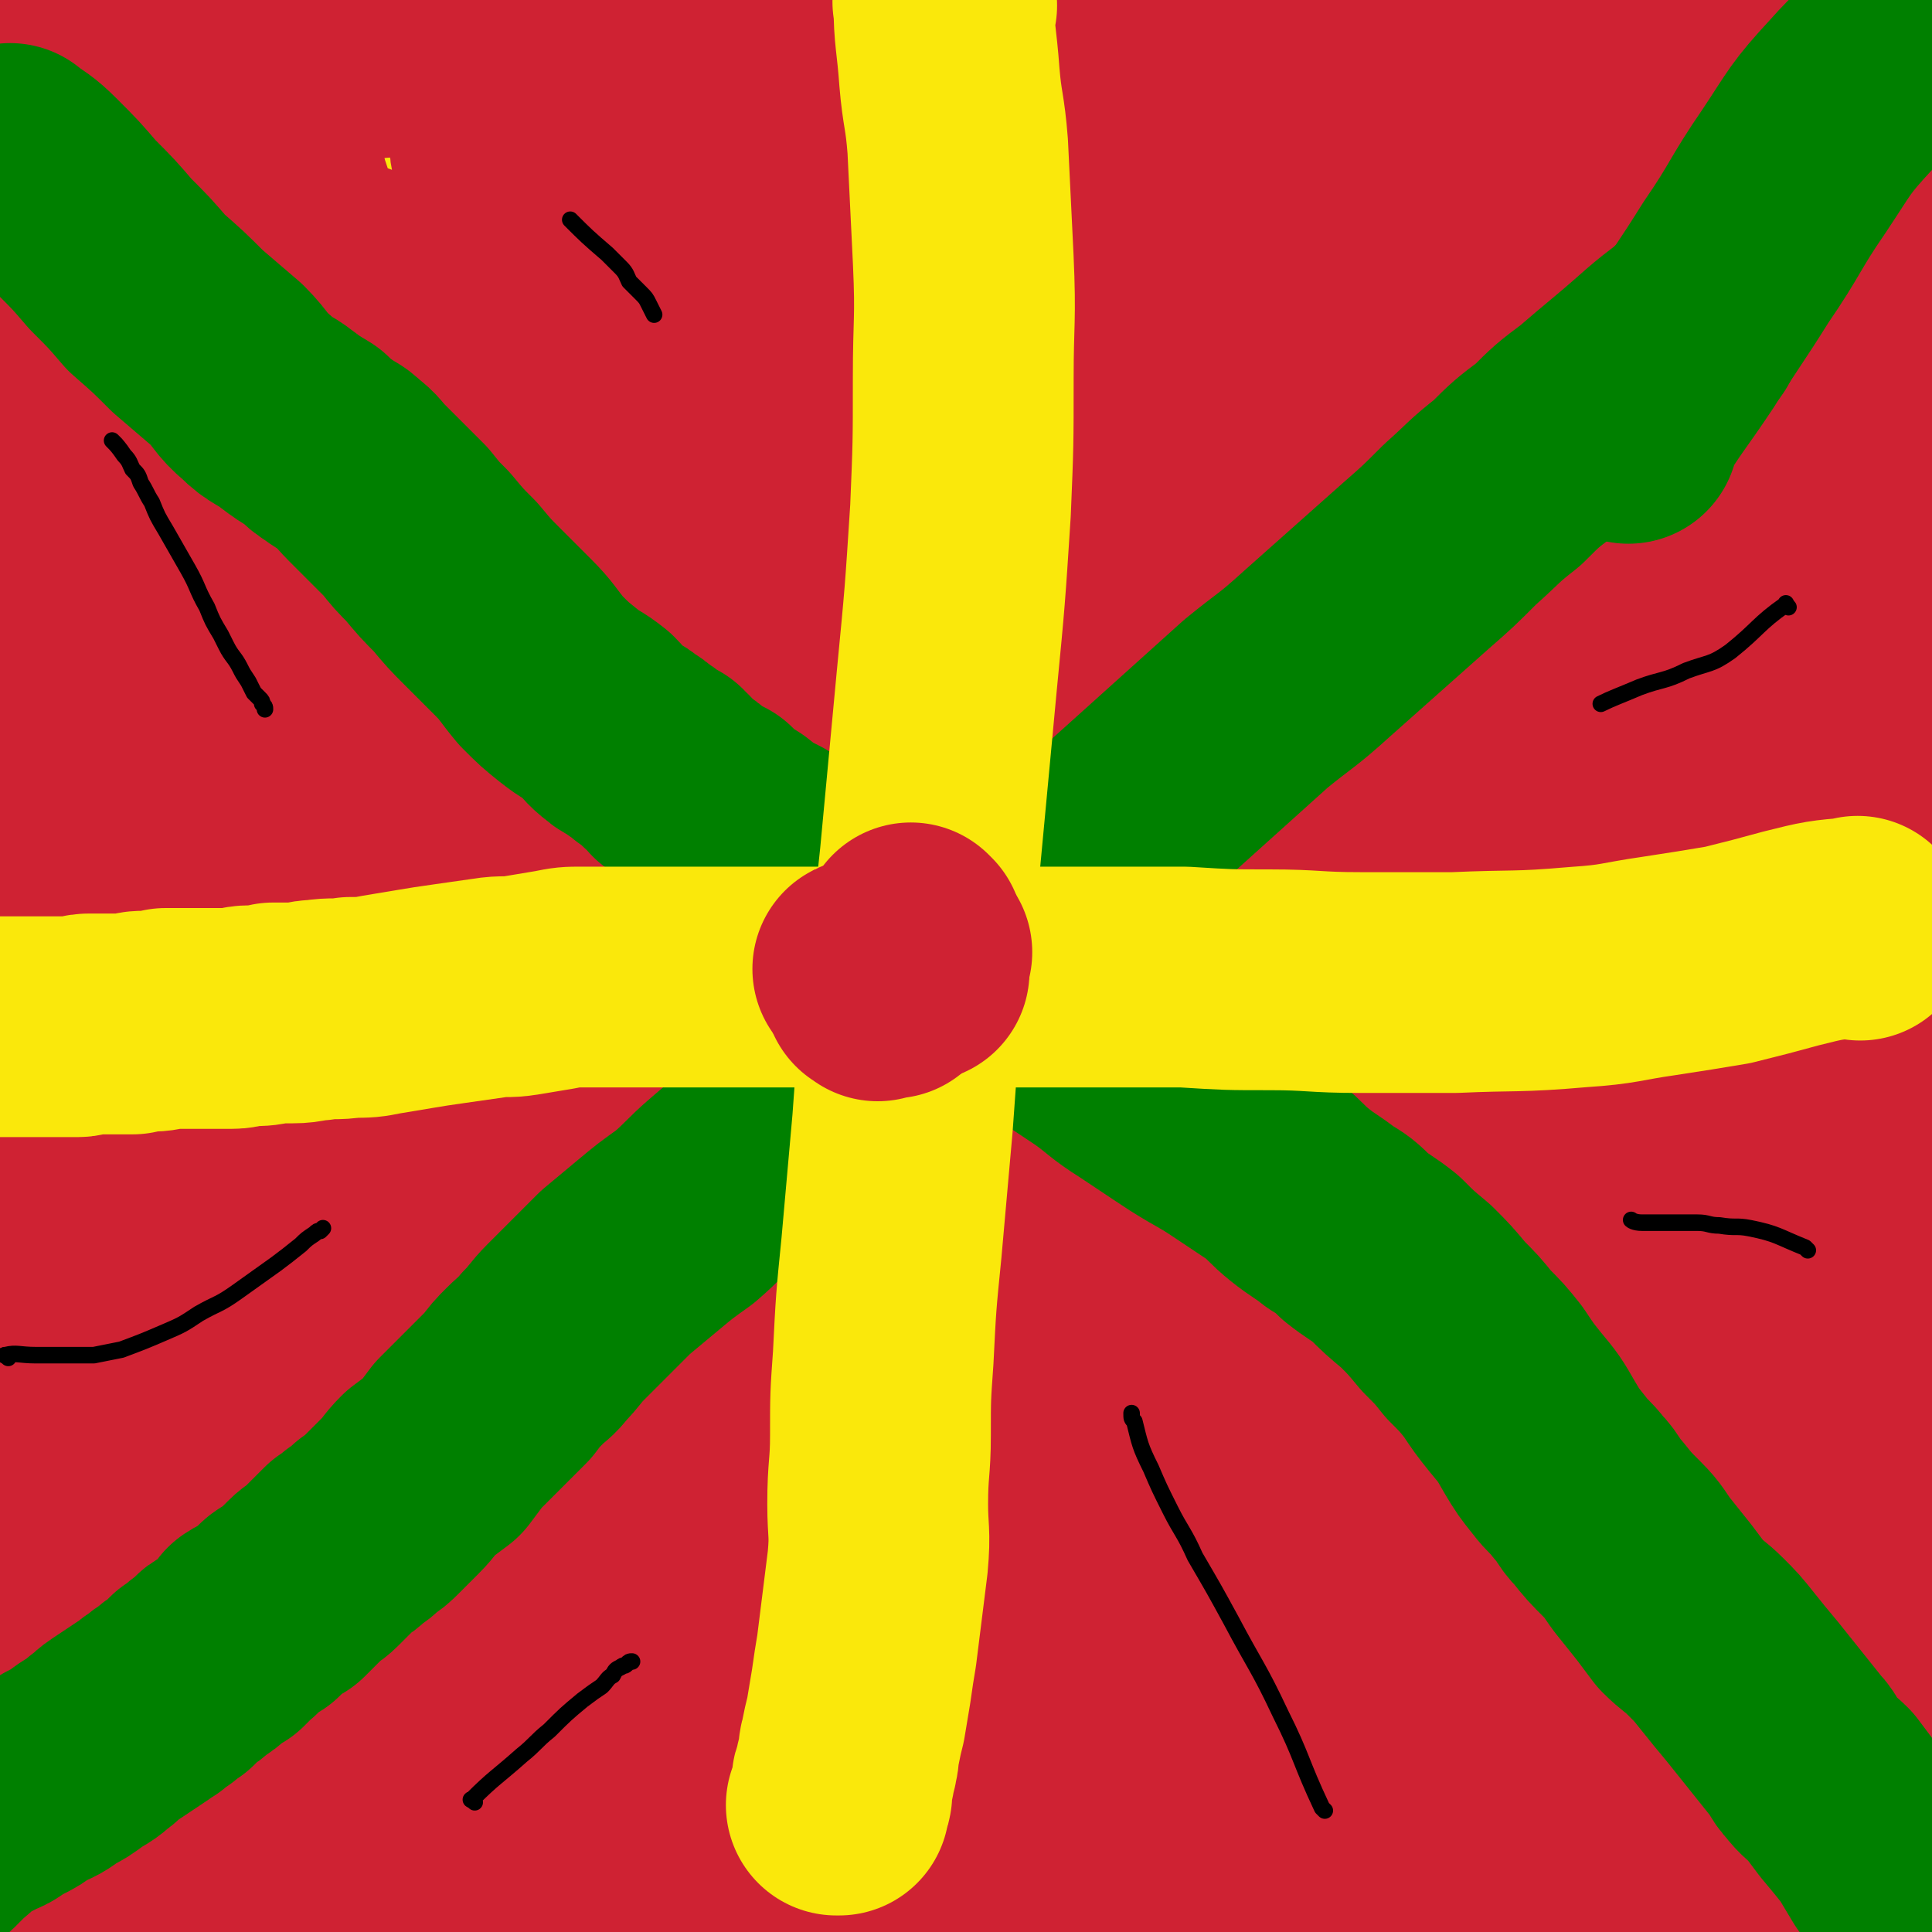<svg viewBox='0 0 700 700' version='1.1' xmlns='http://www.w3.org/2000/svg' xmlns:xlink='http://www.w3.org/1999/xlink'><g fill='none' stroke='#FAE80B' stroke-width='6' stroke-linecap='round' stroke-linejoin='round'><path d='M66,456c-1,-1 -2,-1 -1,-1 6,-15 8,-14 15,-29 10,-20 10,-20 18,-41 10,-25 8,-26 16,-51 7,-23 7,-23 13,-46 6,-19 6,-19 10,-38 3,-18 3,-18 5,-36 2,-15 2,-15 3,-30 1,-12 1,-13 1,-25 0,-10 -1,-10 -2,-19 0,-8 0,-8 -2,-15 -1,-4 -1,-4 -2,-7 0,-1 0,-2 -1,-2 -2,1 -2,2 -3,5 -5,14 -6,14 -8,28 -5,25 -5,26 -6,51 -1,32 -1,32 0,63 1,37 1,37 3,74 2,30 2,30 5,61 1,25 1,25 3,50 1,14 1,14 3,29 1,8 1,8 2,15 0,4 0,4 1,7 0,1 1,2 1,2 1,0 1,-1 2,-1 5,-7 6,-7 9,-15 7,-15 8,-15 13,-31 7,-22 8,-22 11,-45 3,-24 3,-24 2,-49 -1,-22 -2,-22 -4,-45 -3,-21 -3,-21 -7,-41 -2,-14 -2,-14 -4,-29 -2,-9 -3,-9 -5,-19 -1,-6 -1,-6 -2,-12 -1,-3 -2,-3 -2,-6 -1,-2 0,-2 0,-3 -1,-1 -1,-1 -1,-2 0,0 0,-1 0,0 1,8 0,8 1,17 2,19 2,19 4,38 6,37 5,37 12,74 7,34 7,34 15,68 7,31 7,31 16,61 6,23 5,23 13,45 6,17 8,17 16,33 4,8 4,8 9,16 4,4 4,5 8,8 3,2 5,2 7,0 6,-4 7,-5 10,-13 7,-19 9,-20 10,-41 3,-36 3,-37 0,-73 -3,-38 -4,-38 -12,-75 -7,-34 -8,-34 -18,-68 -9,-28 -8,-28 -19,-56 -8,-20 -8,-20 -18,-40 -6,-12 -6,-12 -13,-23 -3,-5 -3,-5 -7,-11 -2,-2 -2,-2 -5,-5 0,0 -1,-2 -2,-1 -2,2 -2,3 -3,6 -2,14 -3,14 -2,29 3,31 4,31 10,61 7,37 7,37 17,74 12,45 13,44 28,89 11,34 11,34 24,67 13,31 13,32 29,61 11,21 12,21 25,40 5,8 6,9 13,16 3,2 5,5 7,3 6,-3 8,-6 9,-13 7,-30 8,-31 8,-62 0,-39 -1,-40 -9,-79 -11,-51 -12,-51 -27,-101 -12,-36 -13,-35 -27,-70 -13,-31 -13,-31 -28,-61 -10,-21 -11,-21 -23,-42 -6,-11 -6,-11 -14,-22 -3,-5 -4,-5 -9,-10 -2,-2 -1,-2 -4,-5 0,0 -1,-1 -1,0 -1,4 -1,5 0,9 5,19 5,19 11,38 13,38 13,39 26,77 16,46 17,46 33,93 15,40 14,40 29,80 13,34 12,34 26,67 8,21 8,21 18,42 4,8 5,9 11,16 2,3 3,5 5,4 4,-2 5,-5 6,-10 4,-26 6,-26 4,-52 -2,-38 -2,-39 -11,-76 -9,-31 -14,-34 -24,-60 '/></g>
<g fill='none' stroke='#FAE80B' stroke-width='40' stroke-linecap='round' stroke-linejoin='round'><path d='M295,632c-1,-1 -2,-1 -1,-1 1,-9 2,-10 5,-19 3,-12 2,-12 5,-25 4,-17 4,-17 8,-34 4,-18 4,-18 8,-35 4,-17 4,-17 7,-35 3,-18 3,-18 6,-36 3,-19 3,-19 5,-38 2,-18 2,-18 3,-37 2,-20 2,-20 3,-40 2,-20 1,-20 2,-39 1,-19 1,-19 1,-37 0,-16 0,-16 0,-32 0,-13 0,-13 0,-27 0,-12 0,-12 0,-24 0,-12 0,-12 0,-23 -1,-11 -1,-11 -2,-22 0,-11 0,-11 -1,-22 -1,-14 -1,-14 -3,-28 -2,-14 -2,-14 -3,-28 -1,-8 -1,-8 -2,-15 -1,-4 0,-5 -1,-9 0,-2 -1,-2 -1,-5 0,-2 0,-2 0,-4 0,-2 -1,-2 -1,-3 0,-1 0,-1 0,-2 0,-1 0,-1 -1,-2 0,-1 0,-1 0,-2 0,0 0,0 0,-1 0,-1 0,-1 0,-1 0,-1 -1,-1 -1,-1 -1,-1 0,-1 0,-1 0,0 0,-1 0,-1 0,-1 -1,0 -1,-1 0,0 0,-1 0,-1 0,-1 0,-1 0,-1 0,-1 -1,0 -1,-1 0,0 0,-1 0,-1 0,0 0,-1 0,-1 0,0 -1,0 -1,0 0,2 0,2 0,4 -1,5 -1,5 -2,10 -1,10 0,10 -1,19 0,13 0,13 -1,25 -1,14 0,14 -1,28 -1,16 -1,16 -1,31 -2,22 -1,22 -3,44 -2,36 -1,36 -5,71 -5,39 -5,39 -13,77 -6,31 -7,31 -15,61 -6,23 -7,23 -14,45 -5,16 -6,16 -10,33 -5,14 -5,14 -8,28 -4,14 -4,14 -6,27 -2,12 -1,12 -2,24 -2,13 -2,13 -3,25 -1,10 -1,10 -2,20 -1,8 -1,8 -2,16 0,5 0,5 -1,10 0,4 0,4 0,7 0,2 -1,2 -1,4 0,1 0,3 0,2 1,-7 0,-9 2,-17 3,-16 4,-16 8,-32 7,-26 7,-26 14,-52 7,-27 7,-27 13,-53 7,-29 7,-29 12,-58 5,-33 5,-33 10,-66 4,-34 4,-34 6,-69 2,-31 2,-31 1,-63 -1,-28 -1,-28 -3,-57 -2,-19 -2,-19 -5,-37 -1,-9 -1,-9 -2,-17 0,-5 0,-5 -1,-9 0,-2 -1,-2 -1,-4 0,-1 0,-2 0,-1 3,16 4,16 7,33 5,31 5,31 9,62 4,37 5,37 7,73 3,37 3,37 2,73 0,32 -1,32 -3,63 -2,34 -2,34 -6,68 -3,29 -3,29 -8,58 -3,23 -4,23 -9,46 -4,18 -4,18 -9,36 -2,10 -3,10 -6,21 -2,6 -1,6 -3,12 -1,4 -2,4 -3,8 0,3 0,3 0,5 0,2 -1,4 -1,3 0,-3 1,-6 2,-12 3,-17 3,-17 7,-34 6,-27 6,-27 12,-54 6,-29 6,-29 11,-57 6,-31 6,-31 11,-62 5,-28 5,-28 8,-57 3,-28 3,-28 3,-56 0,-25 0,-25 -2,-49 -1,-24 -1,-24 -4,-47 -2,-17 -3,-17 -7,-33 -1,-9 -1,-9 -3,-18 -1,-4 -1,-4 -3,-9 0,-2 0,-2 -1,-5 0,0 0,-1 0,0 -1,9 -1,10 -1,21 -1,42 0,42 -2,84 -2,52 -1,52 -5,104 -3,48 -3,48 -9,96 -3,34 -4,34 -8,69 -4,25 -4,25 -8,50 -3,15 -3,15 -6,31 -1,8 -1,8 -2,16 -1,6 -1,6 -3,11 0,3 0,3 -1,6 0,2 0,2 -1,4 0,1 0,1 -1,1 -1,0 -1,0 -1,-1 -3,-5 -3,-5 -4,-10 -3,-12 -3,-12 -4,-24 -1,-16 -1,-16 -1,-33 0,-20 0,-20 0,-40 0,-17 0,-25 0,-33 '/></g>
<g fill='none' stroke='#FAE80B' stroke-width='80' stroke-linecap='round' stroke-linejoin='round'><path d='M197,559c-1,-1 -2,-1 -1,-1 9,-14 12,-13 20,-27 10,-19 9,-20 17,-40 5,-16 5,-16 9,-32 8,-30 9,-30 14,-61 7,-36 7,-36 9,-73 3,-33 3,-34 1,-67 -1,-32 -2,-32 -6,-64 -3,-18 -4,-18 -7,-35 -2,-11 -2,-11 -5,-22 -1,-6 -2,-6 -4,-12 -1,-3 -1,-4 -2,-6 -1,0 -1,1 -2,1 -2,9 -3,9 -4,18 -2,26 -2,27 -3,53 -1,35 0,35 0,70 0,34 2,34 2,69 1,31 0,31 0,62 0,26 0,26 0,53 0,24 0,24 -2,48 -1,21 -1,21 -4,41 -2,15 -2,15 -4,31 -2,10 -1,10 -3,20 -1,7 -2,7 -3,13 -1,4 -1,5 -2,9 0,2 0,2 -1,5 0,1 0,1 0,3 0,2 0,4 0,3 1,-6 0,-8 1,-17 3,-17 3,-17 6,-35 5,-26 5,-26 9,-52 5,-33 5,-33 8,-65 4,-31 4,-31 5,-62 2,-31 1,-31 0,-63 -1,-30 0,-30 -4,-60 -2,-25 -3,-25 -7,-51 -3,-17 -4,-16 -8,-33 -2,-11 -2,-11 -6,-21 -1,-4 -1,-5 -2,-8 -1,-2 -1,-2 -3,-3 0,0 -1,0 -1,1 -3,10 -4,10 -6,20 -5,25 -5,25 -9,50 -5,39 -5,39 -10,78 -5,37 -4,37 -10,74 -5,37 -5,37 -11,75 -4,28 -5,28 -9,56 -3,24 -4,24 -6,48 -2,19 -2,19 -3,37 -1,7 -1,7 -1,14 0,5 0,5 0,9 0,3 0,3 0,6 0,0 0,0 0,0 2,-9 2,-9 4,-17 6,-30 8,-30 14,-60 6,-33 6,-34 10,-68 4,-31 4,-31 6,-63 1,-26 0,-26 0,-51 0,-22 0,-22 -1,-44 -1,-17 -1,-17 -2,-34 -1,-11 0,-11 -2,-22 0,-7 -1,-7 -2,-14 0,-4 -1,-4 -1,-8 0,-2 1,-2 0,-4 0,-1 -1,-2 -1,-1 -3,5 -3,6 -4,13 -8,32 -9,31 -16,64 -7,37 -6,38 -12,76 -4,29 -4,29 -8,59 -3,20 -3,20 -4,40 -2,16 -1,16 -2,31 0,11 0,11 0,22 0,7 1,7 1,14 0,4 0,4 0,9 0,3 0,3 0,5 0,1 1,1 1,1 1,-8 1,-9 2,-18 3,-41 5,-41 5,-82 1,-49 2,-49 -2,-98 -3,-39 -4,-39 -10,-78 -5,-31 -4,-31 -11,-62 -4,-18 -4,-18 -9,-36 -3,-13 -3,-13 -7,-26 -3,-9 -4,-9 -7,-17 -2,-5 -2,-5 -3,-11 -1,-2 -1,-2 -1,-4 0,-1 -1,-1 -1,-2 0,-1 0,-2 0,-1 5,13 7,13 10,28 11,42 13,42 19,85 7,49 7,50 9,100 1,44 0,44 -4,88 -2,34 -3,34 -9,68 -5,28 -5,28 -12,56 -5,20 -5,20 -12,39 -4,13 -4,13 -9,26 -3,7 -4,7 -7,14 -1,4 -1,4 -3,8 0,1 -1,2 -1,3 -1,0 -2,-1 -2,-3 -1,-15 -3,-15 -1,-31 4,-44 5,-44 13,-89 10,-59 13,-58 23,-117 7,-48 8,-48 11,-96 3,-45 3,-45 1,-91 -1,-27 -2,-27 -6,-54 -2,-11 -3,-11 -6,-21 -1,-6 -1,-6 -3,-12 0,-4 0,-4 -2,-7 0,-1 0,-1 -1,-3 0,0 0,-1 0,0 1,10 2,11 3,22 3,47 4,47 4,94 1,58 1,58 -2,115 -2,49 -2,50 -7,99 -4,34 -5,34 -11,67 -4,25 -5,25 -10,49 -3,14 -4,14 -7,27 -1,8 -1,9 -3,17 0,4 0,4 -1,9 0,3 0,3 -1,5 0,1 0,2 -1,2 -1,0 -1,0 -1,-1 -3,-13 -3,-13 -4,-26 -3,-32 -4,-32 -5,-64 -1,-37 1,-37 1,-75 0,-32 1,-32 1,-64 0,-29 0,-29 -1,-59 -1,-21 -2,-21 -4,-42 -2,-16 -1,-16 -3,-32 -2,-10 -2,-10 -4,-20 -1,-5 0,-5 -1,-10 0,-3 0,-3 -1,-7 0,-2 0,-2 -1,-3 0,-1 -1,-1 -1,-1 0,1 0,2 0,4 -1,20 -1,20 -3,40 -3,38 -3,38 -7,76 -3,38 -4,38 -8,75 -4,28 -4,28 -8,55 -3,22 -3,22 -6,43 -3,19 -4,19 -6,38 -2,13 -1,13 -2,27 -1,9 -1,9 -1,19 0,5 0,5 0,10 0,3 -1,3 -1,6 0,2 0,2 0,3 0,0 0,1 0,1 5,-17 7,-17 9,-34 6,-34 6,-34 9,-68 2,-39 2,-39 2,-78 0,-37 0,-37 -1,-73 -1,-35 -2,-35 -4,-69 -2,-29 -2,-29 -5,-58 -2,-24 -2,-24 -5,-47 -2,-20 -2,-20 -4,-40 -1,-16 -1,-16 -3,-32 -1,-11 -2,-11 -3,-22 -1,-9 -1,-9 -2,-19 -1,-5 -1,-5 -1,-10 0,-3 0,-3 0,-6 0,-2 0,-2 0,-3 0,0 0,-1 0,0 5,8 6,8 9,18 8,20 8,20 14,41 8,32 8,32 14,64 5,34 5,34 7,68 3,38 2,38 2,76 0,31 0,31 -1,62 -2,30 -2,30 -4,59 -2,25 -3,25 -6,49 -2,18 -2,18 -3,36 -1,14 -1,14 -1,28 0,10 0,10 0,19 0,7 0,7 0,14 0,5 1,5 1,9 0,4 0,4 0,7 0,2 0,2 0,4 0,2 0,2 0,4 0,2 0,2 0,4 0,1 0,1 0,2 0,1 1,2 0,3 -1,1 -2,1 -3,2 -1,1 -1,1 -1,2 0,2 0,2 0,4 0,1 -1,1 -1,2 0,1 0,1 0,3 0,1 0,1 0,2 0,1 0,1 0,2 0,1 -1,2 0,2 1,2 2,1 4,2 3,3 3,3 7,6 8,6 7,6 15,11 8,5 8,4 16,8 9,5 9,5 18,8 9,4 9,3 18,5 8,2 8,2 16,3 8,1 8,0 16,0 6,0 6,0 12,0 5,0 5,1 11,1 4,0 4,0 8,0 3,0 3,0 6,0 2,0 2,0 4,0 2,0 2,0 3,0 2,0 2,0 4,0 2,0 2,0 4,0 1,0 1,0 3,0 2,-1 2,-1 4,-2 2,0 2,0 4,0 2,0 2,0 4,0 2,0 2,0 4,0 2,0 2,0 5,0 2,0 2,1 4,2 1,0 1,0 3,0 2,0 2,1 5,1 1,0 1,0 3,0 2,0 2,0 3,0 2,0 2,1 5,1 2,0 2,0 4,0 2,0 2,0 4,0 3,0 3,0 5,0 2,1 2,1 4,1 2,0 2,0 4,0 2,0 2,1 4,1 1,0 2,0 3,0 2,0 2,1 3,1 2,1 2,0 3,0 2,1 2,1 4,1 1,0 1,1 2,1 1,0 1,0 2,0 1,0 1,0 1,0 1,0 1,0 2,0 1,0 1,0 2,0 1,-1 1,-2 3,-4 2,-4 3,-3 5,-8 3,-5 2,-6 4,-11 3,-7 3,-7 5,-14 3,-8 2,-8 3,-15 2,-8 2,-8 3,-16 1,-7 1,-7 1,-15 0,-7 0,-7 0,-15 0,-6 0,-6 0,-12 0,-4 -1,-4 -1,-8 -1,-4 -1,-4 -1,-7 0,-2 -1,-2 -1,-4 0,-2 0,-2 0,-3 0,-1 -1,-1 -1,-2 0,-1 0,-1 0,-2 -1,-1 -1,-1 -1,-2 0,0 0,0 0,0 0,-1 0,-1 0,-1 -1,0 -1,0 -1,0 -1,0 -1,0 -1,0 -1,1 -1,1 -2,2 -4,5 -4,5 -7,10 -5,7 -5,7 -9,15 -5,10 -5,10 -10,20 -3,7 -3,8 -6,15 -3,7 -2,7 -5,13 -2,5 -2,4 -5,9 -1,3 -1,3 -2,6 -1,3 -1,3 -2,5 -1,2 0,2 -1,3 -1,2 -1,1 -2,3 -1,0 0,1 -1,2 0,0 -1,0 -1,0 0,1 0,1 0,2 0,0 -1,0 -1,-1 -2,-5 -2,-5 -2,-10 -2,-11 -3,-11 -4,-21 -1,-14 0,-14 -1,-27 -1,-14 -1,-14 -2,-28 -1,-9 -1,-9 -2,-19 -1,-7 -1,-7 -2,-13 -1,-4 -1,-4 -3,-7 0,-2 0,-2 -1,-4 -1,-1 -1,-1 -2,-1 -1,0 -2,0 -2,1 -4,7 -4,8 -8,15 -6,13 -6,13 -11,26 -8,19 -7,19 -14,38 -8,23 -7,24 -16,45 -4,9 -6,9 -11,17 -4,5 -4,5 -8,9 -3,3 -3,3 -6,5 -2,2 -2,3 -4,4 -1,0 -1,-1 -2,-2 -3,-3 -3,-3 -5,-8 -4,-10 -4,-11 -6,-22 -2,-10 -1,-10 -2,-21 -1,-10 -1,-10 -3,-19 -1,-7 0,-7 -2,-14 -1,-5 -2,-4 -3,-9 -1,-2 0,-3 -1,-5 -1,-2 0,-3 -1,-4 0,-1 -2,-2 -1,-1 0,6 0,8 3,15 5,16 5,16 11,30 7,17 6,18 16,32 6,9 7,9 15,15 8,7 8,7 17,12 6,3 6,3 13,6 6,3 6,3 12,5 5,1 5,2 10,2 3,0 3,0 6,-1 4,-3 4,-3 7,-7 2,-3 2,-4 3,-8 1,-4 1,-4 1,-9 0,-5 -1,-5 -2,-11 -1,-4 -2,-4 -3,-8 -2,-3 -2,-3 -3,-6 -1,-2 -2,-2 -3,-4 0,-2 0,-2 -1,-3 0,-1 0,-1 -1,-2 0,-1 -1,0 -1,-1 -1,-1 0,-1 0,-1 0,-1 -1,0 -1,0 0,2 0,2 0,4 0,1 0,1 0,2 0,1 0,1 0,1 0,1 0,1 0,1 0,1 0,1 0,1 0,1 0,1 0,2 0,0 0,0 0,0 -1,-2 -1,-3 -2,-6 -2,-6 -1,-6 -3,-12 -3,-11 -3,-11 -5,-23 -4,-17 -3,-17 -6,-35 -4,-24 -4,-24 -8,-48 -4,-27 -4,-27 -8,-54 -4,-30 -4,-30 -9,-60 -4,-27 -4,-27 -7,-54 -4,-22 -4,-22 -7,-44 -3,-21 -3,-21 -6,-42 -2,-18 -2,-18 -4,-36 -2,-16 -2,-16 -4,-33 -1,-16 -1,-16 -2,-31 -1,-16 -2,-16 -3,-31 -2,-13 -1,-13 -2,-26 -1,-9 -1,-9 -3,-19 -1,-7 -1,-7 -3,-14 -1,-5 -1,-5 -2,-10 -1,-5 -1,-5 -2,-9 -1,-3 -2,-3 -4,-6 -1,-2 -1,-2 -3,-5 -1,-1 -1,-2 -3,-3 -1,-1 -1,0 -3,0 -2,0 -2,-1 -3,0 -3,1 -3,1 -5,3 -4,5 -4,6 -7,13 -5,11 -5,11 -8,23 -4,15 -4,15 -6,31 -2,14 -2,14 -3,28 -1,14 -1,14 0,28 1,11 1,11 4,21 3,10 3,10 8,19 4,8 4,9 11,16 7,6 7,7 16,10 11,4 12,6 23,4 14,-2 15,-3 27,-11 15,-9 16,-9 27,-23 12,-12 12,-13 19,-28 8,-15 7,-16 12,-32 4,-15 4,-16 5,-31 2,-11 2,-11 1,-22 -1,-10 -2,-10 -5,-20 -3,-11 -3,-11 -9,-21 -5,-11 -5,-11 -12,-20 -7,-8 -7,-8 -15,-14 -6,-5 -6,-5 -13,-9 -5,-3 -5,-3 -10,-6 -4,-2 -4,-2 -8,-3 -3,-1 -3,-1 -6,-2 -1,-1 -1,-1 -2,-2 -1,0 -2,-1 -2,0 -3,6 -4,7 -4,15 -1,14 -1,14 1,28 3,18 3,18 8,36 4,14 4,14 10,28 5,10 5,11 12,20 5,7 5,7 12,12 6,5 7,5 14,8 7,2 7,1 14,1 6,0 6,0 12,-2 4,-1 4,-2 8,-5 5,-4 6,-4 9,-9 4,-6 3,-7 5,-13 2,-8 3,-9 4,-17 0,-8 0,-8 -1,-16 -1,-8 -2,-8 -4,-16 -3,-9 -3,-9 -7,-17 -2,-7 -3,-7 -6,-13 -3,-5 -3,-5 -7,-9 -3,-3 -3,-3 -6,-6 -3,-1 -3,-1 -6,-1 -4,0 -5,0 -9,1 -5,2 -5,3 -10,7 -6,5 -7,6 -12,12 -6,7 -5,7 -10,15 -4,7 -4,7 -7,14 -2,6 -2,6 -3,13 -1,6 -1,6 0,12 1,5 0,5 2,10 2,5 2,6 6,9 4,5 5,5 10,9 6,3 6,2 12,4 6,2 6,2 12,2 6,0 7,-1 12,-3 7,-3 7,-3 13,-8 8,-6 7,-6 14,-13 6,-8 6,-8 12,-16 5,-6 5,-6 9,-13 3,-7 3,-7 6,-14 2,-6 2,-6 4,-13 2,-5 2,-5 3,-10 1,-4 1,-4 1,-9 0,-3 0,-3 0,-6 0,-2 0,-2 0,-4 0,-2 0,-2 0,-4 0,-1 -1,0 -1,-1 -1,0 -1,-1 -2,-1 -1,-1 -1,-1 -3,-1 -2,-1 -2,-1 -3,-1 -2,0 -2,0 -4,0 -2,0 -2,0 -4,1 -3,1 -3,1 -6,3 -2,1 -2,1 -4,2 -2,1 -2,1 -4,3 -2,2 -2,2 -4,3 -2,2 -2,2 -3,4 -1,1 -1,1 -2,2 0,2 0,2 -1,3 -1,1 -1,1 -1,2 0,1 0,1 0,1 0,1 0,1 0,2 0,0 0,0 0,1 0,0 0,0 0,1 0,0 0,1 0,1 1,1 1,1 2,2 1,0 2,0 3,1 0,0 -1,0 -1,0 0,0 1,0 2,0 0,0 0,1 1,2 0,0 0,-1 0,-1 0,0 0,1 0,1 1,0 1,0 3,0 0,0 0,0 0,0 1,0 1,0 2,0 0,0 0,0 1,0 1,0 1,0 2,0 2,0 1,0 3,1 1,0 1,0 3,0 1,0 1,0 2,0 1,0 1,0 2,0 1,0 1,0 2,0 1,0 1,0 1,0 1,0 1,0 1,0 1,0 1,0 1,0 -4,0 -4,0 -8,0 -5,0 -5,0 -9,0 -6,0 -6,1 -13,1 -5,0 -5,0 -11,1 -7,0 -7,0 -14,0 -6,0 -6,0 -12,1 -7,1 -7,1 -14,1 -7,0 -7,0 -13,0 -7,0 -7,0 -14,1 -7,0 -7,1 -14,1 -8,1 -8,0 -16,1 -6,0 -6,1 -13,1 -7,0 -7,0 -13,0 -7,0 -7,1 -14,1 -6,0 -6,0 -12,1 -7,0 -7,0 -13,0 -5,0 -5,0 -10,0 -6,0 -6,0 -12,0 -5,0 -5,-1 -10,-1 -5,-1 -5,-1 -10,-1 -4,0 -4,0 -8,0 -4,0 -4,-1 -8,-1 -3,0 -3,0 -7,0 -2,0 -2,-1 -5,-1 -2,0 -2,0 -4,0 -2,0 -2,0 -5,0 -1,0 -1,0 -2,0 -1,0 -1,0 -2,0 -1,0 -1,0 -2,0 -1,0 -1,0 -2,0 0,0 0,0 0,0 -1,0 -1,0 -1,0 0,0 0,-1 0,-1 5,-3 5,-3 11,-5 7,-3 7,-3 14,-6 8,-2 8,-2 15,-5 8,-3 8,-3 15,-6 8,-3 8,-4 16,-7 7,-3 7,-3 14,-6 7,-2 7,-2 13,-4 5,-2 5,-3 10,-5 4,-1 4,-1 8,-2 3,-1 3,-1 7,-2 3,0 3,-1 6,-1 1,0 1,0 3,0 2,0 2,-1 3,-1 1,0 1,0 2,0 1,0 2,0 1,0 -1,0 -2,1 -5,0 -3,-1 -3,-2 -7,-3 -3,-1 -3,0 -7,-1 -4,0 -4,0 -8,-1 -2,0 -3,0 -5,-1 -2,0 -2,-1 -5,-1 -2,0 -2,0 -4,0 -2,0 -2,-1 -5,-1 -2,0 -2,-1 -5,-1 -3,0 -3,0 -6,0 -4,0 -4,-1 -8,-1 -4,0 -4,0 -8,0 -3,0 -3,0 -6,0 -3,0 -3,-1 -7,-1 -2,0 -2,0 -4,0 -3,0 -3,0 -6,0 -1,0 -1,0 -3,0 -1,0 -1,0 -3,0 -1,0 -1,0 -3,0 -1,0 -1,0 -1,0 -1,0 -1,0 -2,0 -1,0 -1,0 -2,0 0,0 0,0 -1,0 0,0 0,0 0,0 -1,0 -1,0 -1,0 0,0 0,0 -1,0 0,0 0,0 -1,0 0,0 0,0 -1,0 '/></g>
<g fill='none' stroke='#000000' stroke-width='80' stroke-linecap='round' stroke-linejoin='round'><path d='M536,17c-1,-1 -1,-2 -1,-1 -2,5 -1,6 -3,12 -1,4 -2,4 -4,8 -2,5 -1,6 -3,11 -2,5 -2,5 -4,10 -2,6 -1,7 -3,13 -2,8 -2,8 -4,15 -1,9 -1,9 -3,17 -1,8 -2,8 -3,16 -2,8 -1,8 -2,16 -1,7 -1,7 -2,13 -1,8 -1,8 -3,16 -1,8 -1,7 -3,15 -1,7 -1,7 -2,14 -1,6 0,6 -1,12 -1,6 -1,6 -2,11 -1,7 -2,7 -2,13 -1,6 -1,6 -2,12 -1,4 -1,4 -1,9 -2,12 -3,12 -4,24 -1,6 -1,6 -1,12 -1,6 -1,6 -2,12 -1,6 -1,6 -1,13 0,6 0,6 0,12 0,6 -1,6 -1,12 0,5 0,5 0,10 0,6 0,6 0,11 0,5 0,5 0,10 0,5 -1,5 -1,11 0,5 0,5 0,10 0,4 0,4 0,9 0,5 -1,5 -1,10 0,5 0,5 0,10 0,5 -1,5 -1,10 0,4 0,4 0,9 0,5 -1,5 -1,9 -1,5 -1,5 -1,10 -1,5 -2,5 -3,9 -1,6 0,6 -1,11 0,6 0,6 -1,11 -1,6 -1,6 -2,11 -1,6 -1,6 -2,11 -1,7 0,8 -1,15 0,6 0,6 -1,12 0,6 0,6 -1,12 0,6 -1,6 -1,11 0,5 0,5 0,9 0,5 0,5 -1,10 0,4 0,4 0,7 0,4 0,4 -1,8 0,3 0,3 -1,6 -1,3 -1,3 -1,6 -1,2 0,3 -1,5 0,2 0,2 0,5 0,2 0,2 -1,4 -1,2 -1,2 -1,4 0,2 0,2 0,3 0,2 0,2 0,4 -1,2 -1,2 -1,4 0,3 0,3 0,5 0,1 -1,1 -1,3 0,1 0,1 0,2 0,2 0,2 0,3 -1,2 -1,2 -1,3 0,1 0,1 -1,3 0,1 -1,1 -1,2 -1,2 -1,2 -1,4 -1,3 -1,3 -1,5 -1,2 -1,2 -2,4 0,1 0,1 0,3 0,1 -1,1 -1,2 -1,2 -1,2 -1,3 -1,2 -1,2 -1,4 -1,1 -1,1 -1,3 -1,1 -1,1 -2,3 0,1 0,1 -1,3 0,1 0,1 -1,2 -1,1 -1,1 -1,2 -1,1 -1,1 -1,2 0,1 0,1 0,2 0,0 -1,0 -1,0 0,1 0,1 0,2 0,1 0,1 0,1 0,1 -1,0 -1,1 0,0 0,0 0,1 0,0 -1,0 -1,0 -1,0 -1,1 -1,1 -1,1 0,1 -1,1 -1,0 -1,0 -2,0 -2,0 -2,1 -4,1 -3,0 -3,0 -6,0 -2,0 -2,1 -4,1 -2,0 -2,0 -5,0 0,0 0,0 0,0 '/><path d='M405,700c-1,-1 -1,-1 -1,-1 -6,-1 -6,0 -12,0 -1,0 -1,0 -1,0 -1,0 -1,0 -2,0 0,0 0,0 -1,0 -1,0 -1,0 -1,0 -1,0 -1,0 -1,0 -1,0 -1,0 -1,0 -1,0 -1,0 -1,0 -1,0 -1,0 -1,0 0,0 0,0 -1,0 0,0 0,0 -1,0 0,0 0,0 -1,0 0,0 0,0 -1,0 0,0 0,0 -1,0 0,0 -1,0 -1,0 -1,-2 -1,-2 -1,-4 -1,-2 -1,-2 -1,-5 -1,-3 -1,-3 -1,-6 -1,-4 -1,-4 -1,-8 -1,-5 0,-5 -1,-10 -1,-6 -1,-6 -2,-12 0,-7 0,-7 -1,-14 0,-7 0,-7 -1,-14 -1,-7 -1,-7 -1,-14 -1,-8 0,-8 -1,-15 0,-7 -1,-7 -1,-13 0,-7 0,-7 0,-13 0,-6 0,-6 0,-12 0,-7 0,-7 0,-13 0,-6 1,-6 1,-11 1,-6 0,-6 0,-11 0,-4 0,-4 0,-8 0,-3 1,-3 1,-6 0,-3 0,-3 0,-6 0,-3 0,-3 0,-6 0,-1 0,-1 0,-3 0,-2 0,-2 0,-4 0,-1 0,-1 0,-2 0,-1 0,-1 0,-2 0,-1 0,-1 0,-2 0,-1 1,-1 1,-2 0,-1 0,-1 0,-2 0,-1 0,-1 0,-2 0,0 0,0 0,-1 0,-1 0,-1 0,-1 0,-1 0,-1 0,-1 0,-1 1,-1 1,-2 0,0 0,0 0,0 0,-1 0,-1 0,-1 0,-1 0,-1 0,-2 0,0 1,0 1,-1 0,0 0,0 0,-1 0,0 0,0 0,-1 0,-1 1,-1 1,-2 1,-2 0,-2 1,-4 1,-2 1,-2 3,-5 1,-4 1,-4 3,-7 1,-4 1,-4 2,-7 1,-4 1,-4 2,-7 1,-2 0,-2 1,-5 1,-1 1,-1 2,-2 0,-1 0,-2 0,-2 0,-1 1,-2 1,-1 5,9 5,10 9,21 5,15 6,15 10,31 4,18 4,19 6,37 3,19 3,19 5,37 1,16 0,16 0,31 0,13 0,13 -1,27 -1,13 -1,13 -2,26 -1,9 -1,9 -2,18 -1,7 -1,7 -2,14 0,4 -1,4 -1,8 0,2 0,2 0,4 0,2 -1,2 -1,3 0,2 0,2 0,3 0,1 0,2 0,1 1,-9 1,-10 2,-20 1,-18 0,-18 1,-35 1,-26 2,-26 2,-52 0,-25 0,-25 -1,-50 0,-23 0,-23 -1,-45 0,-20 0,-20 -1,-39 -1,-18 -1,-18 -1,-36 0,-15 0,-15 1,-30 0,-14 0,-14 1,-28 0,-13 0,-13 1,-25 0,-10 1,-10 1,-21 0,-9 0,-9 0,-18 0,-8 0,-8 0,-15 0,-4 1,-4 0,-8 0,-3 -1,-3 -2,-6 0,-1 0,-1 0,-3 0,-1 0,-1 0,-2 0,0 -1,-1 -1,0 -1,4 0,4 0,9 2,14 2,14 2,29 2,23 2,23 2,45 0,18 0,18 0,35 0,13 1,13 1,25 0,9 0,9 0,18 0,7 0,7 -1,13 0,5 0,5 -1,10 0,4 0,4 -1,8 0,2 -1,2 -1,4 0,2 0,2 0,3 0,1 0,2 -1,2 0,1 -1,1 -1,0 -2,-5 -2,-6 -4,-11 -3,-14 -4,-14 -6,-28 -4,-22 -4,-22 -5,-43 -2,-23 -1,-23 -2,-46 -1,-21 -1,-21 -3,-42 -1,-17 -1,-17 -2,-34 -1,-13 0,-13 -1,-26 -1,-10 -1,-10 -2,-20 -1,-7 0,-7 0,-14 0,-5 0,-5 0,-10 0,-3 1,-3 1,-6 0,-2 0,-2 0,-4 0,-1 0,-1 0,-3 0,-1 0,-1 0,-1 1,2 1,3 2,6 1,10 2,10 3,20 1,17 1,17 2,34 1,22 1,22 2,45 1,22 1,22 2,45 1,18 2,18 3,36 0,15 0,15 1,30 0,10 0,10 1,20 1,8 1,8 2,15 1,4 1,4 1,9 1,1 0,1 0,2 1,1 2,1 3,1 1,-1 2,-1 3,-3 4,-9 5,-9 8,-19 4,-17 5,-18 6,-35 1,-32 0,-32 -2,-64 -3,-33 -4,-33 -8,-66 -5,-35 -5,-35 -11,-69 -5,-33 -5,-33 -11,-65 -4,-30 -4,-30 -8,-60 -1,-8 -1,-10 -1,-15 '/><path d='M432,252c-1,-1 -2,-1 -1,-1 4,-4 8,-2 11,-8 5,-10 3,-11 5,-23 3,-15 2,-15 4,-31 2,-18 2,-18 4,-36 1,-20 1,-20 2,-39 1,-16 0,-16 1,-33 1,-15 2,-15 3,-31 1,-7 1,-7 3,-15 0,-5 1,-7 2,-9 '/><path d='M447,205c-1,-1 -2,-1 -1,-1 1,-13 2,-13 4,-26 2,-10 2,-10 3,-21 2,-11 2,-11 3,-22 1,-10 1,-10 1,-20 0,-10 0,-10 0,-19 0,-8 0,-8 0,-16 0,-11 0,-11 -1,-21 0,-9 0,-9 -1,-19 0,-4 -1,-5 -1,-8 '/><path d='M428,91c-1,-1 -1,-1 -1,-1 -1,-9 0,-10 -1,-19 -2,-11 -2,-11 -5,-23 -1,-6 -2,-9 -3,-13 '/><path d='M424,102c-1,-1 -2,-1 -1,-1 1,-12 3,-12 4,-24 0,-13 -1,-13 -2,-27 -1,-2 -1,-2 -1,-5 '/></g>
<g fill='none' stroke='#CF2233' stroke-width='80' stroke-linecap='round' stroke-linejoin='round'><path d='M595,247c-1,-1 -2,-1 -1,-1 8,-15 12,-14 17,-30 7,-21 4,-22 6,-44 2,-24 1,-24 2,-48 0,-18 0,-18 0,-36 0,-16 1,-16 1,-32 0,-6 0,-6 0,-12 0,-3 0,-3 0,-6 0,-2 0,-2 0,-3 0,-1 0,-2 0,-1 0,9 1,10 0,19 -1,15 -1,15 -3,30 -4,25 -3,25 -8,49 -5,24 -6,23 -12,47 -5,21 -5,21 -10,42 -4,17 -4,17 -8,33 -3,14 -4,14 -7,27 -2,10 -1,10 -3,20 0,6 0,6 -1,12 0,4 -1,4 -1,7 0,2 0,2 0,3 0,1 0,2 0,2 1,-3 2,-4 3,-8 3,-13 3,-13 5,-26 2,-21 2,-21 4,-42 2,-20 1,-20 2,-41 1,-19 1,-19 2,-39 1,-14 1,-14 2,-29 0,-11 0,-11 1,-23 1,-9 1,-9 2,-19 1,-6 1,-6 2,-12 1,-5 0,-5 1,-9 1,-3 1,-2 2,-5 1,-1 0,-1 1,-3 1,-1 1,-2 2,-1 0,0 -1,1 -1,3 -1,6 -1,6 -2,12 -2,9 -2,9 -5,18 -4,11 -5,11 -9,22 -5,16 -5,16 -10,32 -6,19 -6,19 -11,38 -5,18 -5,18 -8,36 -3,14 -3,14 -5,28 -1,11 0,11 0,22 0,7 0,7 1,14 0,4 0,4 1,7 1,2 1,3 1,3 1,1 1,0 1,-1 3,-5 4,-5 6,-10 5,-13 5,-13 9,-26 5,-20 6,-20 10,-39 4,-21 3,-21 7,-43 3,-17 3,-17 6,-35 2,-15 2,-15 5,-29 3,-12 3,-12 6,-24 2,-10 3,-10 5,-19 3,-8 3,-8 6,-16 1,-5 1,-5 2,-9 1,-3 1,-3 2,-5 0,0 0,-1 1,-1 0,0 0,0 1,0 1,4 1,4 1,8 2,11 2,11 2,22 2,24 2,25 2,49 0,30 0,30 0,60 0,28 0,28 0,56 0,25 -1,25 -1,51 0,16 1,16 2,32 0,10 1,10 1,19 0,5 0,5 0,10 0,1 0,2 1,2 1,0 1,-1 2,-3 5,-15 5,-15 9,-31 8,-34 8,-34 14,-69 7,-37 6,-37 10,-75 3,-22 2,-22 3,-45 1,-14 1,-14 1,-28 0,-9 0,-9 0,-17 0,-6 0,-6 0,-11 0,-4 0,-4 0,-7 0,-2 0,-2 0,-4 0,-1 0,-2 0,-2 0,-1 1,-1 1,0 3,10 3,10 5,21 4,22 6,22 8,45 4,40 3,40 3,80 0,36 0,36 -4,72 -3,30 -4,30 -10,59 -4,23 -5,22 -11,45 -4,14 -4,14 -8,28 -2,8 -2,8 -4,15 -2,4 -2,4 -3,8 -1,3 -1,3 -2,5 0,1 0,3 0,3 3,-10 4,-12 8,-24 7,-24 7,-24 13,-48 8,-33 8,-33 15,-65 5,-26 4,-26 8,-52 4,-25 4,-25 8,-50 2,-22 2,-22 4,-44 2,-20 2,-20 4,-40 1,-18 1,-18 2,-35 1,-19 1,-19 2,-38 0,-7 0,-7 0,-14 0,-3 0,-3 0,-7 -1,-3 -1,-3 -2,-6 0,-1 0,-1 -1,-3 0,0 0,-1 0,-1 0,0 -1,0 -1,0 -1,3 -1,3 -1,6 -1,15 -2,15 -2,29 -2,30 -2,30 -2,60 -1,36 -1,36 -2,72 0,35 0,35 -1,69 0,32 0,32 -2,64 -1,26 -2,26 -3,53 -1,19 0,19 -1,39 0,9 -1,9 -1,18 0,5 0,5 0,9 0,3 0,3 0,5 0,2 0,3 0,3 0,0 0,-1 0,-2 2,-10 3,-10 5,-21 6,-26 6,-26 10,-52 5,-31 4,-31 8,-62 3,-27 3,-27 5,-54 3,-26 3,-26 4,-52 1,-23 1,-23 2,-46 0,-23 0,-23 0,-46 0,-22 1,-22 1,-43 0,-11 -1,-11 -1,-22 0,-6 1,-6 0,-11 0,-4 -1,-4 -2,-7 0,-1 0,-3 -1,-3 0,1 0,3 -1,5 -2,16 -2,16 -5,33 -4,30 -4,30 -7,61 -4,35 -4,35 -8,70 -4,37 -4,37 -9,74 -3,35 -3,35 -7,69 -4,38 -3,38 -8,75 -3,33 -4,33 -8,65 -3,27 -3,27 -7,53 -2,20 -3,20 -5,41 -2,11 -2,11 -3,23 -1,10 -1,10 -2,19 -1,5 0,5 -1,10 0,3 -1,3 -1,5 0,2 0,2 0,3 0,0 0,1 0,1 0,-8 0,-9 0,-17 0,-20 1,-20 0,-39 -1,-29 -1,-29 -3,-58 -1,-28 -1,-28 -4,-56 -1,-23 -2,-23 -4,-47 -2,-19 -2,-20 -5,-39 -2,-16 -2,-16 -5,-32 -2,-11 -2,-11 -4,-22 -1,-6 -1,-6 -2,-12 -1,-3 0,-3 -1,-7 0,-1 -1,-4 -1,-2 -1,5 -1,7 -1,14 -1,23 0,23 -1,45 -1,39 0,39 -1,79 -2,36 -2,36 -5,72 -2,30 -2,30 -5,59 -3,21 -3,21 -6,41 -2,16 -3,16 -5,31 -2,9 -2,9 -4,18 -1,5 -1,5 -2,10 -1,3 0,3 -1,5 0,2 -1,4 -1,3 1,-6 1,-9 2,-18 2,-24 3,-24 4,-48 1,-32 1,-32 2,-64 1,-30 1,-30 1,-61 0,-26 0,-26 0,-52 0,-21 0,-21 0,-42 0,-15 0,-15 -1,-29 0,-10 0,-10 0,-19 0,-6 -1,-6 -1,-12 0,-4 0,-4 0,-7 0,-2 -1,-2 -1,-3 0,-1 0,-3 0,-2 0,0 -1,1 -2,3 -1,10 -1,10 -2,20 -2,18 -2,18 -4,37 -2,27 0,27 -3,54 -3,29 -4,28 -8,56 -4,21 -3,21 -7,42 -3,17 -4,17 -7,35 -3,12 -3,12 -5,25 -2,9 -2,9 -4,18 -1,7 -1,7 -2,13 0,4 -1,4 -1,8 0,3 0,3 0,5 0,2 0,2 0,3 0,2 -1,4 -1,3 -1,-5 0,-7 -1,-15 -1,-17 -1,-17 -2,-34 -1,-28 -1,-28 -1,-56 0,-32 -1,-32 0,-65 1,-29 1,-29 3,-59 2,-22 2,-22 4,-44 2,-17 2,-17 5,-35 1,-10 1,-10 3,-21 1,-6 1,-6 2,-12 1,-3 1,-3 2,-7 0,-2 0,-2 1,-4 0,-1 0,-1 0,-2 0,-1 0,-1 0,-1 0,-1 0,-2 0,-1 -1,5 -1,6 -2,13 -1,18 -1,18 -1,37 0,30 1,30 3,59 1,27 2,27 4,53 2,23 2,23 5,45 1,17 2,17 3,34 2,15 2,15 4,30 1,14 1,14 1,28 0,13 -1,13 -2,26 -1,14 -1,14 -3,27 -1,11 -2,11 -3,21 -1,7 -1,7 -2,13 -1,4 -1,4 -2,7 -1,3 0,3 -1,6 0,3 -1,2 -1,5 0,1 0,1 0,2 0,1 0,1 0,2 0,1 -1,1 -1,2 0,1 0,1 0,2 0,0 0,0 0,1 0,0 0,0 0,1 0,0 0,0 0,0 0,1 0,1 0,2 0,0 0,1 0,1 2,-9 2,-10 5,-20 3,-13 4,-13 7,-27 4,-16 3,-16 8,-32 3,-14 4,-14 8,-27 4,-11 3,-12 6,-23 3,-8 3,-8 5,-16 2,-6 2,-6 4,-11 1,-4 0,-4 1,-7 0,-2 0,-2 1,-3 0,-1 1,-2 2,-1 1,8 0,9 1,19 1,17 1,17 2,35 0,17 0,17 1,34 0,15 0,15 1,30 0,7 0,7 0,13 0,4 1,4 1,7 1,2 1,2 1,4 1,1 1,1 1,3 1,2 1,3 3,3 2,1 3,1 5,0 8,-8 9,-8 15,-18 10,-16 10,-17 17,-35 7,-22 6,-22 11,-44 4,-17 3,-17 5,-33 2,-14 2,-14 3,-27 1,-9 1,-9 2,-19 0,-6 0,-6 1,-12 0,-3 0,-3 0,-7 0,-1 0,-1 0,-2 0,0 0,-1 0,0 1,5 2,5 2,11 3,19 2,19 4,38 2,25 1,25 4,50 1,19 2,19 3,38 1,16 1,16 2,33 0,4 0,5 0,9 0,4 1,7 2,9 '/><path d='M684,687c-1,-1 -1,-1 -1,-1 -13,-2 -14,-2 -27,-3 -10,-1 -10,-2 -20,-2 -11,-1 -11,0 -21,0 -11,0 -11,-1 -21,-1 -10,0 -10,0 -20,1 -10,0 -10,0 -19,1 -9,0 -9,0 -18,0 -8,0 -8,1 -16,1 -7,0 -7,0 -15,0 -7,0 -7,0 -14,0 -6,0 -6,-1 -12,-1 -6,-1 -6,0 -12,0 -6,0 -6,0 -13,0 -6,0 -6,0 -12,0 -6,0 -6,-1 -12,-1 -5,-1 -5,-1 -11,-1 -5,0 -5,0 -10,0 -6,0 -6,0 -12,-1 -6,0 -6,0 -11,-1 -5,-1 -5,-1 -10,-1 -6,0 -6,0 -11,0 -6,0 -6,-1 -11,-1 -5,0 -5,0 -10,-1 -5,0 -5,0 -10,0 -5,0 -5,-1 -9,-1 -4,0 -4,0 -8,0 -4,0 -4,0 -9,0 -4,-1 -4,-1 -8,-1 -4,0 -4,0 -8,-1 -4,0 -4,0 -8,0 -4,0 -4,0 -7,0 -4,0 -4,0 -7,0 -4,0 -4,0 -8,0 -3,0 -3,0 -6,0 -3,0 -3,-1 -7,-1 -2,0 -2,0 -5,0 -3,0 -3,0 -6,0 -3,0 -3,0 -6,0 -4,0 -4,0 -8,0 -4,0 -4,0 -9,0 -5,0 -5,-1 -10,-1 -6,0 -6,0 -11,0 -6,0 -6,0 -12,0 -6,0 -6,0 -12,0 -7,0 -7,0 -13,0 -5,0 -5,0 -10,0 -4,0 -4,0 -7,0 -4,0 -4,0 -8,0 -3,0 -3,0 -5,0 -2,0 -2,0 -5,0 -1,0 -1,0 -3,0 -2,0 -2,0 -3,0 -2,0 -2,0 -5,0 -1,0 -1,1 -3,1 -1,1 -1,1 -3,1 -2,0 -2,0 -4,0 -2,0 -2,0 -4,0 -2,0 -2,1 -4,1 -2,0 -2,0 -4,0 -2,0 -2,0 -4,0 -2,0 -2,0 -4,0 -2,0 -2,1 -4,1 -2,0 -2,0 -3,0 -2,0 -1,1 -2,1 -2,0 -2,0 -4,1 -1,0 -1,0 -2,0 0,0 0,1 -1,1 -1,0 -2,0 -3,0 -1,0 -1,1 -2,1 -1,1 -2,1 -3,1 -1,0 -1,1 -2,1 -1,0 -1,0 -3,0 -2,0 -2,1 -3,1 -2,0 -2,0 -3,0 -2,1 -2,1 -4,1 -1,0 -1,0 -3,0 -1,0 -1,1 -3,1 -2,0 -2,0 -3,0 -2,0 -2,0 -3,0 -2,1 -2,1 -4,1 -1,0 -1,0 -2,0 -1,0 -1,1 -2,1 -1,0 -1,0 -2,0 -1,0 -1,0 -2,0 -1,0 -1,0 -2,0 -1,0 -1,0 -1,0 -1,0 -1,0 -1,0 -1,0 -1,0 -1,0 -1,0 -1,0 -1,0 -1,0 -1,0 -1,0 -1,-3 -1,-3 -1,-6 0,-6 0,-6 0,-13 0,-9 0,-9 1,-18 1,-10 1,-10 3,-20 1,-9 0,-9 2,-19 1,-10 1,-10 3,-20 1,-11 1,-11 3,-22 1,-12 1,-12 2,-24 1,-11 1,-11 2,-22 1,-11 2,-11 2,-22 1,-10 1,-10 2,-19 1,-10 1,-10 2,-20 0,-10 0,-10 0,-20 0,-11 1,-11 1,-21 0,-10 0,-10 0,-19 0,-9 0,-9 -1,-18 0,-11 1,-11 0,-22 -1,-10 -1,-10 -2,-20 -1,-11 -1,-11 -2,-21 -2,-10 -2,-10 -3,-19 -2,-9 -2,-9 -3,-18 -2,-8 -2,-8 -4,-17 -1,-8 -1,-8 -2,-15 -1,-7 -2,-7 -3,-14 -1,-7 -1,-7 -2,-14 -1,-6 -1,-6 -3,-12 -1,-7 -2,-6 -3,-13 -1,-5 0,-5 -1,-11 -1,-5 0,-5 -1,-11 0,-5 0,-5 -1,-10 -1,-6 -1,-6 -2,-11 0,-5 0,-5 -1,-9 0,-4 -1,-4 -1,-8 0,-4 0,-4 0,-8 0,-3 0,-3 0,-7 0,-4 0,-4 0,-8 0,-3 0,-3 0,-6 0,-3 0,-3 0,-6 0,-3 0,-3 0,-5 0,-3 0,-3 0,-6 0,-1 0,-1 0,-3 0,-2 0,-2 0,-4 0,-2 0,-2 0,-4 1,-2 2,-2 2,-4 1,-2 0,-2 0,-3 0,-2 1,-2 1,-3 0,-1 0,-1 1,-3 0,-1 0,-1 0,-2 0,-1 1,-1 1,-3 0,-1 0,-1 0,-2 0,-1 1,-1 1,-2 0,-2 0,-2 0,-3 0,-1 1,-1 1,-2 0,-1 0,-1 0,-2 0,-1 0,-1 0,-1 0,-1 1,-1 1,-2 0,-1 0,-2 0,-3 0,-1 1,-1 1,-2 0,-1 0,-1 0,-2 0,-1 1,-1 1,-2 0,-1 0,-1 0,-2 0,-1 0,-2 0,-3 0,-1 0,-1 1,-2 0,0 0,0 0,-1 0,-1 0,-1 0,-2 0,-1 0,-1 0,-1 1,-1 1,-1 1,-2 0,-1 0,-1 0,-1 0,-1 0,-1 0,-1 0,-1 0,-2 0,-2 0,-1 1,0 2,0 0,-1 -1,-1 -1,-2 0,-1 0,-1 0,-1 0,0 0,-1 0,-1 0,0 1,0 1,0 0,0 0,-1 0,-1 0,0 1,0 1,0 1,0 1,0 1,0 1,0 1,0 1,0 1,0 1,0 2,0 1,0 1,0 2,0 1,0 1,0 2,0 3,1 2,2 5,2 2,1 2,1 5,2 5,0 5,0 9,0 6,0 6,0 13,0 7,0 7,0 15,0 9,0 9,-1 18,-1 9,-1 9,-1 18,-1 10,0 10,0 19,-1 11,0 11,-1 21,-1 10,0 10,0 20,0 11,0 11,-1 22,-1 11,0 11,0 22,-1 12,0 12,0 24,1 10,0 10,1 21,2 9,1 9,1 18,1 9,0 9,-1 18,0 7,0 7,1 13,2 7,1 7,1 13,1 7,0 7,0 13,0 7,0 7,-1 14,-1 6,0 6,1 12,1 6,1 6,1 12,1 6,0 6,0 12,0 6,0 6,0 13,0 5,0 5,1 11,1 5,0 5,0 10,0 6,0 6,1 11,1 6,0 6,0 11,0 6,0 6,0 11,0 5,0 5,0 10,0 4,0 4,0 9,0 5,0 5,0 10,0 5,0 5,-1 11,-1 5,0 5,0 9,0 5,0 5,-1 9,0 4,1 4,2 9,2 4,1 4,0 9,0 6,0 6,0 11,0 5,0 5,0 10,0 5,0 5,0 11,1 5,1 5,1 11,1 5,0 5,0 11,0 5,0 5,0 11,0 5,0 5,0 9,0 5,0 5,0 10,0 5,0 5,1 9,0 6,-1 6,-2 11,-3 5,-2 5,-2 9,-3 4,0 4,0 9,-1 3,0 3,-1 7,-1 3,0 3,0 6,0 4,0 4,0 7,-1 3,0 3,0 6,-1 3,0 3,-1 6,-1 3,0 3,0 5,-1 2,0 2,0 4,0 2,0 2,0 4,0 2,0 2,-1 3,-1 2,0 2,0 3,0 2,0 2,0 3,0 1,0 1,0 3,0 1,1 1,1 3,2 1,1 1,0 3,1 1,0 1,1 2,2 1,0 1,0 2,0 2,1 2,1 4,1 1,1 1,1 3,1 1,0 1,0 2,1 1,0 1,0 2,0 0,-1 0,-2 1,-3 '/><path d='M112,507c-1,-1 -2,-1 -1,-1 2,-28 5,-28 6,-56 3,-36 2,-36 1,-72 0,-39 0,-39 -3,-77 -3,-34 -4,-34 -9,-68 -5,-26 -4,-26 -11,-51 -6,-22 -7,-22 -14,-45 -6,-16 -6,-16 -13,-32 -3,-9 -4,-9 -9,-17 -2,-5 -2,-5 -5,-9 -1,-1 -2,-3 -2,-2 -2,7 -2,8 -2,17 0,35 1,35 3,70 5,51 6,51 11,102 4,49 4,49 7,97 3,42 3,42 5,84 1,36 1,36 2,71 1,33 1,33 1,65 0,16 0,16 0,33 1,9 1,9 2,18 0,4 0,4 1,9 0,1 0,2 0,2 1,-3 2,-4 3,-8 9,-29 12,-28 17,-58 10,-48 10,-48 14,-98 3,-47 2,-47 -1,-94 -2,-47 -3,-47 -11,-93 -6,-38 -7,-38 -18,-76 -7,-26 -8,-26 -18,-52 -6,-18 -7,-18 -14,-36 -3,-8 -4,-8 -7,-16 -2,-3 -2,-3 -3,-6 0,0 -1,-2 0,-1 4,25 5,26 8,52 8,52 8,52 14,104 5,49 4,49 9,99 3,35 3,35 7,71 3,30 3,30 6,59 3,21 3,21 6,41 1,14 1,14 3,28 1,7 1,7 3,14 0,4 0,4 1,8 0,1 0,3 2,3 1,0 2,-2 4,-5 10,-23 13,-23 19,-48 12,-45 13,-45 18,-92 5,-49 4,-50 4,-99 0,-40 -1,-40 -4,-79 -1,-10 -2,-10 -4,-19 -13,-67 -12,-68 -27,-135 -4,-16 -4,-16 -9,-31 -2,-6 -2,-6 -4,-12 0,-2 -1,-2 -1,-4 0,-1 0,-2 0,-1 6,24 7,26 13,52 13,61 14,61 25,123 10,58 10,58 17,117 7,55 6,56 9,111 4,46 3,46 5,92 1,26 0,26 2,52 1,12 2,12 3,23 1,7 1,7 3,14 0,2 0,2 1,5 0,1 0,2 0,2 0,0 1,-1 1,-2 3,-25 5,-25 6,-49 3,-50 5,-50 4,-100 -2,-51 -3,-51 -9,-102 -5,-45 -7,-45 -14,-90 -7,-42 -8,-42 -16,-84 -5,-30 -5,-30 -11,-61 -3,-17 -3,-17 -6,-34 -2,-11 -2,-11 -4,-21 0,-4 0,-4 -1,-9 0,-1 0,-2 0,-1 2,3 3,4 5,10 15,53 17,52 28,106 13,61 13,62 21,124 8,54 7,54 12,108 4,37 4,37 6,73 2,28 1,28 2,56 0,19 0,19 0,37 0,6 -1,6 -1,13 0,3 0,3 0,7 0,2 0,2 0,4 0,0 0,1 0,1 1,-25 1,-26 1,-51 2,-60 2,-60 3,-120 1,-63 1,-63 -1,-126 -1,-58 -1,-59 -5,-117 -3,-51 -4,-51 -9,-102 -2,-22 -2,-22 -4,-45 -2,-10 -2,-10 -3,-20 -1,-4 -1,-4 -1,-7 0,-1 0,-2 0,-1 1,8 1,10 3,20 6,42 7,42 12,85 6,56 5,56 9,113 4,51 3,51 7,101 2,42 2,42 5,83 2,30 2,30 5,59 2,20 2,20 4,39 1,10 2,10 3,19 1,5 0,5 1,9 0,2 1,4 1,5 0,0 0,-2 0,-4 1,-27 3,-27 3,-54 -1,-59 0,-59 -5,-117 -5,-55 -6,-55 -15,-109 -5,-34 -7,-34 -13,-68 -5,-24 -5,-24 -10,-47 -3,-14 -3,-14 -5,-27 -1,-7 -1,-7 -2,-13 0,-4 0,-4 0,-7 0,-1 -1,-2 0,-1 2,0 4,0 5,3 11,17 13,17 20,36 17,46 16,47 27,94 10,40 10,40 16,81 7,39 6,39 11,79 4,33 3,33 6,66 2,22 2,22 4,44 1,15 1,15 2,30 1,8 0,8 1,17 0,4 1,4 1,8 0,2 0,2 0,4 0,1 1,2 2,2 2,-9 1,-10 3,-20 7,-44 8,-44 14,-87 7,-58 8,-58 11,-117 4,-57 3,-57 3,-114 0,-42 -1,-42 -2,-83 -1,-21 -2,-21 -3,-42 0,-10 0,-10 -1,-20 0,-5 -1,-5 -1,-10 0,-1 0,-3 0,-2 -1,7 -1,9 -2,18 -2,40 -2,40 -3,80 -2,56 -1,56 -2,111 -1,57 0,57 -1,113 -1,51 -2,51 -4,102 -1,32 -1,32 -3,63 0,16 0,16 -1,33 0,7 -1,7 -1,14 0,3 0,4 0,7 0,0 1,-1 1,-1 4,-14 4,-14 8,-28 12,-47 13,-47 24,-94 13,-56 12,-56 23,-112 11,-55 12,-55 20,-111 6,-38 5,-38 8,-77 2,-29 2,-29 2,-58 1,-17 0,-17 -1,-35 0,-10 0,-10 -1,-20 0,-4 -1,-4 -1,-9 0,-1 0,-4 0,-2 0,14 0,17 0,34 1,55 2,55 2,110 0,58 -1,58 -3,116 -2,47 -2,47 -3,93 -1,29 -1,29 -2,58 0,17 0,17 0,35 0,9 0,9 0,18 0,4 0,4 0,8 0,2 1,4 1,3 1,0 0,-2 1,-5 14,-41 15,-40 28,-81 17,-58 18,-58 33,-117 14,-56 13,-57 25,-114 9,-46 9,-46 16,-92 3,-22 2,-22 4,-43 2,-13 2,-13 4,-25 0,-6 0,-6 2,-12 0,-2 0,-2 1,-4 0,0 0,-1 1,0 2,20 3,21 5,42 6,60 8,60 10,120 3,63 1,63 -1,126 -2,56 -3,56 -6,111 -2,29 -2,29 -5,58 -2,19 -3,19 -5,37 -1,11 0,11 -2,22 -1,7 -1,7 -3,14 -2,4 -2,4 -3,8 -1,3 -1,3 -2,6 0,2 0,2 -1,3 -1,1 -1,2 -1,2 -1,-1 -1,-3 0,-5 5,-17 6,-17 12,-34 16,-50 18,-50 31,-100 13,-52 13,-52 20,-105 7,-47 6,-47 8,-95 1,-36 0,-36 -2,-72 -2,-24 -2,-24 -5,-48 -2,-11 -2,-11 -5,-21 -1,-5 -1,-5 -3,-10 -1,-3 -1,-3 -3,-5 -1,-1 -1,-2 -2,-1 -6,10 -7,11 -11,23 -13,48 -13,48 -22,97 -11,57 -10,57 -19,114 -7,49 -6,49 -13,97 -5,40 -4,40 -9,79 -4,29 -3,29 -7,57 -2,16 -3,16 -6,31 -1,9 -1,9 -3,17 -1,4 -1,5 -3,9 0,1 -1,2 -3,2 -3,-1 -5,-1 -7,-5 -10,-16 -12,-16 -18,-35 -11,-34 -8,-35 -16,-70 -6,-28 -4,-29 -11,-57 -4,-21 -3,-21 -10,-41 -5,-11 -5,-12 -12,-22 -5,-7 -5,-9 -12,-13 -5,-3 -8,-4 -13,-1 -13,7 -15,8 -24,21 -16,22 -17,23 -25,50 -9,30 -10,31 -10,62 0,29 3,29 10,57 6,23 5,24 17,44 8,14 9,15 21,24 14,9 15,12 32,13 23,2 25,0 47,-8 22,-8 23,-9 40,-23 12,-9 12,-11 20,-24 6,-12 8,-13 9,-25 1,-13 0,-14 -5,-26 -8,-14 -9,-15 -21,-25 -15,-13 -16,-15 -35,-22 -26,-11 -27,-11 -55,-13 -27,-3 -28,-1 -56,3 -22,4 -23,4 -44,11 -16,6 -16,6 -31,14 -11,7 -11,7 -20,16 -7,7 -8,7 -11,16 -4,7 -5,9 -3,16 2,8 4,9 10,15 13,10 13,11 29,16 21,7 21,6 44,9 20,2 20,1 40,1 12,0 13,0 25,-2 9,-2 9,-2 18,-5 5,-1 5,-1 9,-3 2,-1 2,-1 4,-3 1,-1 2,-1 1,-2 -2,-4 -2,-5 -7,-8 -10,-6 -11,-6 -22,-9 -17,-6 -18,-7 -36,-10 -21,-3 -21,-2 -43,-3 -18,-1 -18,-1 -37,0 -16,0 -16,1 -31,2 -9,1 -8,1 -17,2 -5,1 -5,1 -11,1 -3,0 -3,0 -6,1 -1,0 -2,-1 -3,0 0,0 0,1 0,2 2,2 2,2 5,4 11,5 11,6 23,10 15,6 15,6 31,9 14,4 14,4 28,6 11,1 11,1 23,2 7,0 7,0 15,0 4,0 4,0 8,0 1,0 1,0 3,0 0,0 1,0 1,0 -4,-1 -4,-2 -8,-3 -14,-3 -14,-3 -27,-4 -24,-3 -24,-3 -47,-4 -28,-3 -28,-2 -56,-4 -22,-2 -22,-2 -44,-4 -17,-2 -17,-2 -34,-5 -10,-1 -10,-2 -20,-4 -6,-2 -6,-1 -12,-4 -3,-2 -5,-2 -5,-6 -1,-6 0,-7 3,-13 9,-16 9,-16 21,-30 15,-19 15,-20 33,-38 18,-19 19,-18 39,-36 21,-20 21,-20 41,-39 22,-21 22,-21 43,-42 22,-22 22,-23 44,-45 20,-20 20,-20 39,-41 15,-17 15,-17 31,-34 12,-14 12,-14 25,-28 11,-13 11,-13 23,-25 11,-11 11,-11 22,-23 9,-10 9,-10 18,-20 6,-8 7,-8 12,-17 4,-7 4,-7 6,-15 1,-5 1,-6 0,-11 -1,-6 -1,-7 -4,-11 -4,-7 -5,-7 -11,-12 -10,-6 -10,-6 -21,-9 -17,-5 -17,-6 -34,-8 -22,-2 -22,-1 -43,0 -15,0 -15,0 -29,3 -25,3 -25,3 -49,8 -11,2 -11,2 -21,5 -7,1 -7,1 -14,3 -3,1 -3,1 -6,2 -1,1 -2,2 -2,3 1,4 2,5 5,7 15,10 16,11 33,17 30,10 30,10 62,14 39,6 39,6 79,5 34,0 34,-2 68,-6 29,-4 29,-5 57,-10 21,-3 21,-2 42,-6 13,-2 13,-2 26,-4 8,-1 8,-1 17,-2 4,-1 4,-1 8,-1 2,-1 2,-1 4,-2 0,0 1,0 1,-1 0,-2 0,-2 -2,-4 -8,-7 -8,-8 -17,-12 -15,-8 -15,-9 -32,-14 -27,-8 -27,-7 -55,-13 -25,-5 -25,-5 -51,-9 -22,-3 -22,-3 -45,-6 -19,-2 -19,-2 -38,-3 -15,-1 -15,-1 -29,-1 -10,0 -10,0 -20,-1 -6,0 -6,-1 -13,-1 -3,0 -3,0 -6,0 -1,0 -1,0 -3,0 0,0 -1,0 0,0 3,0 3,0 7,1 13,1 13,2 27,3 22,3 22,3 44,5 22,2 23,2 45,4 20,2 20,2 40,4 14,2 14,2 28,3 10,1 10,2 20,3 5,0 5,0 11,0 2,0 2,0 5,0 1,0 3,0 2,0 -5,-1 -7,-1 -13,-3 -18,-2 -18,-3 -36,-5 -27,-4 -27,-3 -55,-7 -28,-3 -28,-4 -56,-7 -23,-3 -23,-3 -47,-6 -19,-2 -19,-2 -39,-5 -15,-2 -15,-2 -30,-4 -10,-1 -10,0 -21,-1 -6,0 -6,-1 -12,-1 -4,0 -4,0 -8,0 -2,0 -2,0 -3,0 -1,0 -1,0 -2,0 0,0 -1,0 0,0 1,2 1,2 4,4 5,3 5,4 12,6 9,3 9,2 19,5 13,3 13,3 26,6 13,3 13,3 26,5 12,3 12,2 23,4 10,1 10,1 19,3 9,2 9,2 18,5 7,2 7,1 14,4 7,4 8,4 13,9 7,7 7,7 13,15 6,10 6,10 10,21 6,15 6,15 10,31 5,18 4,19 8,37 4,19 4,19 8,38 3,15 3,15 6,29 2,15 1,15 3,30 1,13 3,13 3,26 1,10 0,10 -1,21 0,7 0,7 -1,14 0,4 0,4 -1,7 0,2 0,2 -1,4 0,0 -1,0 -1,0 -5,-9 -5,-9 -9,-19 -9,-21 -9,-21 -15,-42 -10,-29 -9,-30 -17,-59 -7,-23 -7,-24 -15,-46 -7,-19 -7,-20 -17,-37 -5,-11 -11,-15 -14,-20 '/></g>
<g fill='none' stroke='#008000' stroke-width='80' stroke-linecap='round' stroke-linejoin='round'><path d='M5,57c-1,-1 -2,-2 -1,-1 4,3 5,3 10,8 7,7 7,7 13,14 7,7 7,7 13,14 7,7 7,7 13,14 8,7 8,7 15,14 7,6 7,6 14,12 6,6 5,7 11,12 5,5 6,4 11,8 4,3 4,3 9,6 3,3 3,3 6,5 4,3 4,2 7,5 4,3 3,3 7,7 3,3 3,3 6,6 4,4 4,4 8,8 4,5 4,5 8,9 5,6 5,6 10,11 5,6 5,6 10,11 5,5 5,5 11,11 5,5 5,6 10,12 5,5 5,5 10,9 5,4 5,3 10,7 3,3 3,4 7,7 2,2 3,1 6,4 2,1 2,1 4,3 2,1 2,1 3,2 1,1 1,1 2,2 1,1 1,1 2,1 1,0 1,0 1,0 0,0 0,1 0,1 1,0 1,1 1,1 0,0 1,0 1,0 0,1 0,1 0,2 0,0 1,0 1,0 1,1 1,1 1,1 1,0 1,0 1,1 1,0 1,0 2,1 2,1 2,1 4,3 3,2 3,2 7,4 4,4 4,4 9,7 5,4 5,4 11,7 6,4 6,4 13,8 8,5 8,5 16,10 9,6 9,7 18,12 9,6 9,6 19,12 9,5 9,5 17,10 9,6 9,6 18,12 9,6 9,6 18,12 7,5 7,6 15,11 6,4 6,4 12,8 6,4 6,4 11,7 7,4 7,4 13,8 6,4 6,4 12,8 5,4 5,5 10,9 5,4 6,4 11,8 5,3 5,3 9,7 5,4 6,4 11,8 5,5 5,5 11,10 5,5 5,5 10,11 5,5 5,5 9,10 5,5 5,5 9,10 4,6 4,6 8,11 5,6 5,6 9,13 3,5 3,5 7,10 3,4 4,4 7,8 4,4 3,5 7,9 4,5 4,5 9,10 4,4 4,5 7,9 4,5 4,5 8,10 3,4 3,4 6,8 4,4 5,4 9,8 4,4 4,4 8,9 4,5 4,5 9,11 4,5 4,5 8,10 4,5 4,5 8,10 3,3 2,4 5,7 3,4 4,4 7,7 3,4 3,4 6,8 5,6 5,6 9,11 3,5 3,5 6,10 3,3 2,3 5,6 2,2 2,2 4,3 2,2 2,2 4,4 3,1 3,1 5,3 3,1 2,2 4,3 2,1 2,1 3,2 '/><path d='M613,120c-1,-1 -1,-2 -1,-1 -11,8 -11,9 -23,19 -6,5 -6,5 -13,11 -8,6 -8,6 -15,13 -8,6 -8,6 -15,13 -9,7 -8,7 -17,15 -8,8 -8,8 -16,15 -9,8 -9,8 -18,16 -9,8 -9,8 -18,16 -11,10 -11,9 -22,18 -10,9 -10,9 -20,18 -10,9 -10,9 -20,18 -10,9 -10,9 -19,17 -9,9 -9,9 -18,17 -10,9 -10,9 -20,19 -8,7 -8,7 -17,15 -8,8 -8,8 -17,16 -7,6 -7,6 -14,13 -9,7 -8,7 -17,14 -9,7 -9,7 -17,14 -7,6 -7,6 -14,12 -7,6 -7,7 -14,13 -7,5 -7,5 -13,10 -6,5 -6,5 -12,10 -5,5 -5,5 -9,9 -5,5 -5,5 -9,9 -4,4 -4,5 -8,9 -3,4 -3,3 -7,7 -3,3 -3,3 -6,7 -3,3 -3,3 -6,6 -3,3 -3,3 -6,6 -3,3 -3,3 -6,6 -3,4 -3,4 -6,8 -4,3 -4,3 -8,6 -4,4 -3,4 -7,8 -3,3 -3,3 -7,7 -2,2 -2,2 -5,4 -2,2 -2,2 -5,4 -2,2 -2,2 -4,3 -2,2 -2,2 -4,4 -2,2 -2,2 -4,4 -2,2 -3,2 -5,4 -1,1 -1,1 -3,3 -2,2 -2,2 -4,4 -3,1 -3,1 -5,3 -2,2 -2,2 -4,4 -3,2 -3,1 -6,3 -2,2 -1,3 -3,4 -2,2 -2,2 -4,4 -2,1 -2,1 -4,2 -2,1 -1,2 -3,3 -1,1 -2,1 -3,2 -2,2 -2,2 -4,3 -2,2 -2,2 -4,4 -2,1 -2,1 -4,3 -2,1 -2,1 -4,3 -2,1 -2,1 -3,2 -3,2 -3,2 -6,4 -3,2 -3,2 -6,4 -3,2 -3,3 -5,4 -3,3 -4,3 -7,5 -4,3 -4,3 -8,5 -4,3 -4,3 -9,5 -4,3 -4,3 -8,5 -4,2 -4,3 -7,4 -4,2 -4,2 -8,4 -3,2 -3,3 -7,6 -2,2 -2,2 -5,5 -2,2 -2,1 -4,3 -1,2 -1,2 -3,4 -1,1 -1,1 -1,2 '/><path d='M590,157c-1,-1 -2,-1 -1,-1 9,-15 10,-15 20,-30 10,-16 10,-15 20,-31 11,-16 10,-17 21,-33 10,-15 9,-15 21,-28 8,-9 9,-9 19,-16 9,-7 10,-6 19,-11 '/></g>
<g fill='none' stroke='#FAE80B' stroke-width='80' stroke-linecap='round' stroke-linejoin='round'><path d='M343,2c-1,-1 -2,-2 -1,-1 0,12 1,13 2,27 1,12 2,12 3,25 1,21 1,21 2,41 1,22 0,22 0,43 0,24 0,24 -1,48 -2,31 -2,31 -5,62 -3,32 -3,32 -6,64 -2,20 -3,20 -5,41 -3,27 -3,27 -5,55 -2,22 -2,23 -4,45 -2,20 -2,20 -3,40 -1,14 -1,14 -1,28 0,12 -1,12 -1,25 0,10 1,10 0,21 -1,8 -1,8 -2,16 -1,8 -1,8 -2,16 -1,6 -1,6 -2,13 -1,6 -1,6 -2,12 -1,4 -1,4 -2,9 -1,3 0,3 -1,6 0,2 -1,2 -1,5 -1,2 -1,2 -1,4 0,1 0,1 0,3 0,1 -1,1 -1,2 0,1 0,1 0,2 0,0 -1,0 -1,0 '/><path d='M674,337c-1,-1 -1,-2 -1,-1 -12,1 -12,1 -24,4 -11,3 -11,3 -23,6 -12,2 -12,2 -25,4 -14,2 -14,3 -29,4 -23,2 -23,1 -45,2 -17,0 -17,0 -34,0 -17,0 -17,-1 -33,-1 -15,0 -15,0 -31,-1 -15,0 -15,0 -31,0 -12,0 -12,0 -24,0 -13,0 -13,0 -27,0 -12,0 -12,0 -24,0 -11,0 -11,0 -22,0 -10,0 -10,0 -20,0 -10,0 -10,0 -19,0 -8,0 -8,0 -16,0 -6,0 -6,0 -12,0 -6,0 -6,0 -12,0 -6,0 -6,0 -11,0 -5,0 -5,0 -10,1 -6,1 -6,1 -12,2 -6,1 -6,0 -12,1 -7,1 -7,1 -14,2 -7,1 -7,1 -13,2 -6,1 -6,1 -12,2 -5,1 -5,1 -11,1 -6,1 -6,0 -12,1 -4,0 -4,1 -9,1 -4,0 -4,0 -7,0 -4,1 -4,1 -8,1 -4,0 -4,1 -7,1 -4,0 -4,0 -8,0 -4,0 -4,0 -9,0 -3,0 -3,0 -7,0 -3,1 -3,1 -7,1 -3,0 -3,0 -5,1 -3,0 -3,0 -6,0 -3,0 -3,0 -5,0 -3,0 -3,0 -5,0 -2,0 -2,1 -4,1 -2,0 -2,0 -3,0 -2,0 -2,0 -4,0 -1,0 -1,0 -3,0 -2,0 -2,0 -3,0 -2,0 -2,0 -3,0 -2,0 -2,0 -3,0 -1,0 -1,0 -2,0 -1,0 -1,0 -2,0 -1,0 -1,0 -2,0 -1,0 -1,0 -1,0 -2,0 -2,0 -3,0 -1,0 -1,0 -2,0 -1,0 -1,0 -2,0 -1,0 -1,0 -2,0 -2,0 -2,0 -4,0 -3,0 -3,0 -6,0 -5,0 -5,0 -9,0 -6,0 -7,0 -13,1 -10,1 -11,2 -20,3 '/></g>
<g fill='none' stroke='#CF2233' stroke-width='80' stroke-linecap='round' stroke-linejoin='round'><path d='M333,352c-1,-1 -1,-1 -1,-1 -1,-1 0,-1 0,-1 0,0 0,0 0,-1 0,0 0,0 0,-1 '/><path d='M314,352c-1,-1 -2,-1 -1,-1 1,-1 2,0 4,0 '/><path d='M318,359c-1,-1 -2,-1 -1,-1 2,-1 3,0 6,0 '/><path d='M331,339c-1,-1 -1,-1 -1,-1 '/><path d='M334,345c-1,-1 -1,-1 -1,-1 '/></g>
<g fill='none' stroke='#000000' stroke-width='6' stroke-linecap='round' stroke-linejoin='round'><path d='M208,81c-1,-1 -2,-2 -1,-1 5,5 6,6 13,12 3,3 3,3 5,5 2,2 2,3 3,5 2,2 2,2 4,4 2,2 2,2 3,4 1,2 1,2 2,4 0,0 0,0 0,0 '/><path d='M42,161c-1,-1 -2,-2 -1,-1 1,1 2,2 4,5 2,2 2,3 3,5 2,2 2,2 3,5 2,3 2,4 4,7 2,5 2,5 5,10 4,7 4,7 8,14 4,7 3,7 7,14 2,5 2,5 5,10 1,2 1,2 2,4 2,4 3,4 5,8 1,2 1,2 3,5 1,2 1,2 2,4 1,1 1,1 2,2 1,1 1,1 1,2 1,1 1,1 1,2 '/><path d='M3,492c-1,-1 -2,-1 -1,-1 4,-1 5,0 11,0 2,0 2,0 5,0 2,0 2,0 4,0 3,0 3,0 5,0 4,0 4,0 7,0 5,-1 5,-1 10,-2 8,-3 8,-3 15,-6 7,-3 7,-3 13,-7 7,-4 7,-3 14,-8 7,-5 7,-5 14,-10 4,-3 4,-3 9,-7 2,-2 2,-2 5,-4 1,-1 1,-1 2,-1 1,-1 1,-1 1,-1 '/><path d='M172,653c-1,-1 -2,-1 -1,-1 8,-8 9,-8 18,-16 5,-4 5,-5 10,-9 6,-6 6,-6 12,-11 4,-3 4,-3 7,-5 2,-2 2,-3 4,-4 1,-2 1,-2 3,-3 1,-1 1,0 2,-1 1,-1 1,-1 2,-1 '/><path d='M480,656c-1,-1 -1,-1 -1,-1 -8,-17 -7,-18 -15,-34 -8,-17 -9,-17 -18,-34 -6,-11 -6,-11 -13,-23 -4,-9 -5,-9 -9,-17 -4,-8 -4,-8 -7,-15 -4,-8 -4,-9 -6,-17 -1,-1 -1,-1 -1,-3 '/><path d='M655,453c-1,-1 -1,-1 -1,-1 -10,-4 -10,-5 -20,-7 -5,-1 -5,0 -11,-1 -4,0 -4,-1 -8,-1 -4,0 -4,0 -8,0 -4,0 -4,0 -7,0 -3,0 -3,0 -5,0 -3,0 -4,-1 -4,-1 '/><path d='M648,220c-1,-1 -1,-2 -1,-1 -10,7 -10,9 -20,17 -7,5 -8,4 -16,7 -8,4 -9,3 -17,6 -7,3 -10,4 -14,6 '/></g>
</svg>